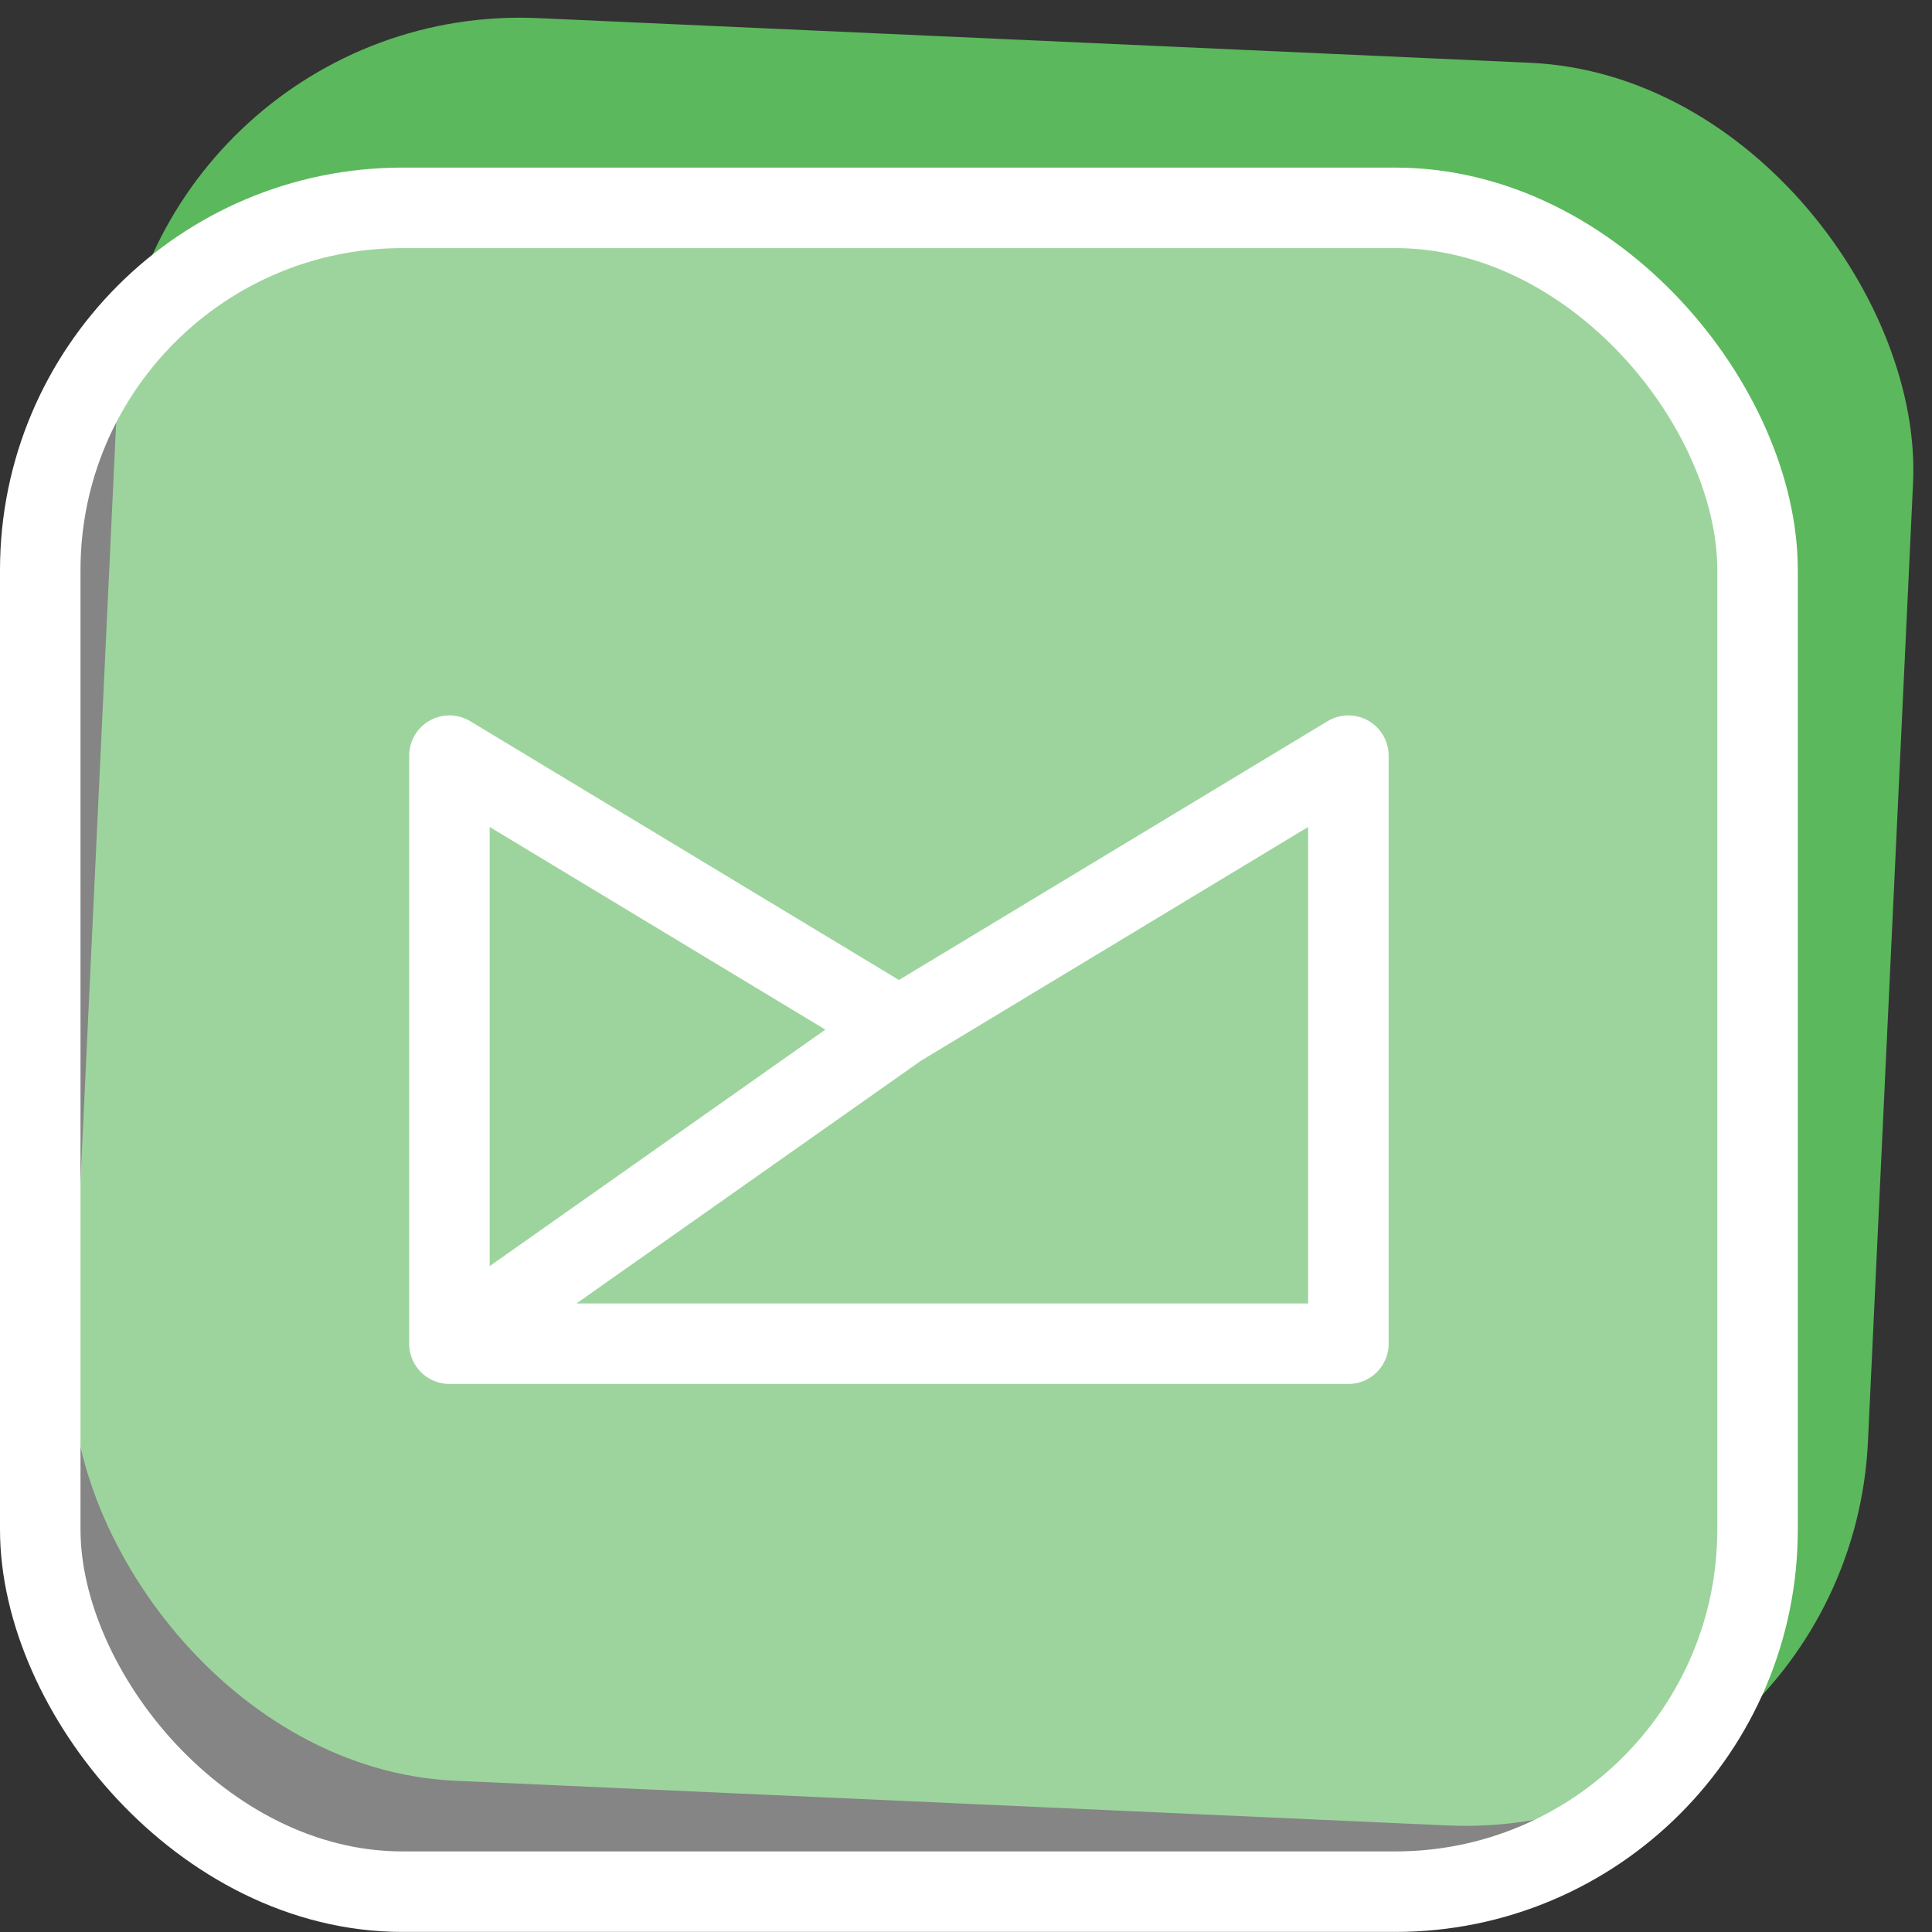 <svg width="24" height="24" viewBox="0 0 24 24" fill="none" xmlns="http://www.w3.org/2000/svg">
<rect x="0" y="0" width="24" height="24" fill="#333333" stroke="none"/>
<rect width="22.332" height="21.918" rx="5" transform="matrix(0.999 0.045 -0.047 0.999 1.69 0)" fill="#5CB85C"/>
<rect x="0.5" y="2.582" width="21.333" height="20.917" rx="4.5" fill="white" fill-opacity="0.4" stroke="white"/>
<g clip-path="url(#clip0_3440_280498)">
<path d="M5.583 16.692L11.167 12.758M5.583 16.692V9.387L11.167 12.758M5.583 16.692H16.75V9.387L11.167 12.758" stroke="white" stroke-linecap="round" stroke-linejoin="round"/>
</g>
<defs>
<clipPath id="clip0_3440_280498">
<rect width="14.889" height="14.611" fill="white" transform="translate(3.722 5.734)"/>
</clipPath>
</defs>
</svg>
